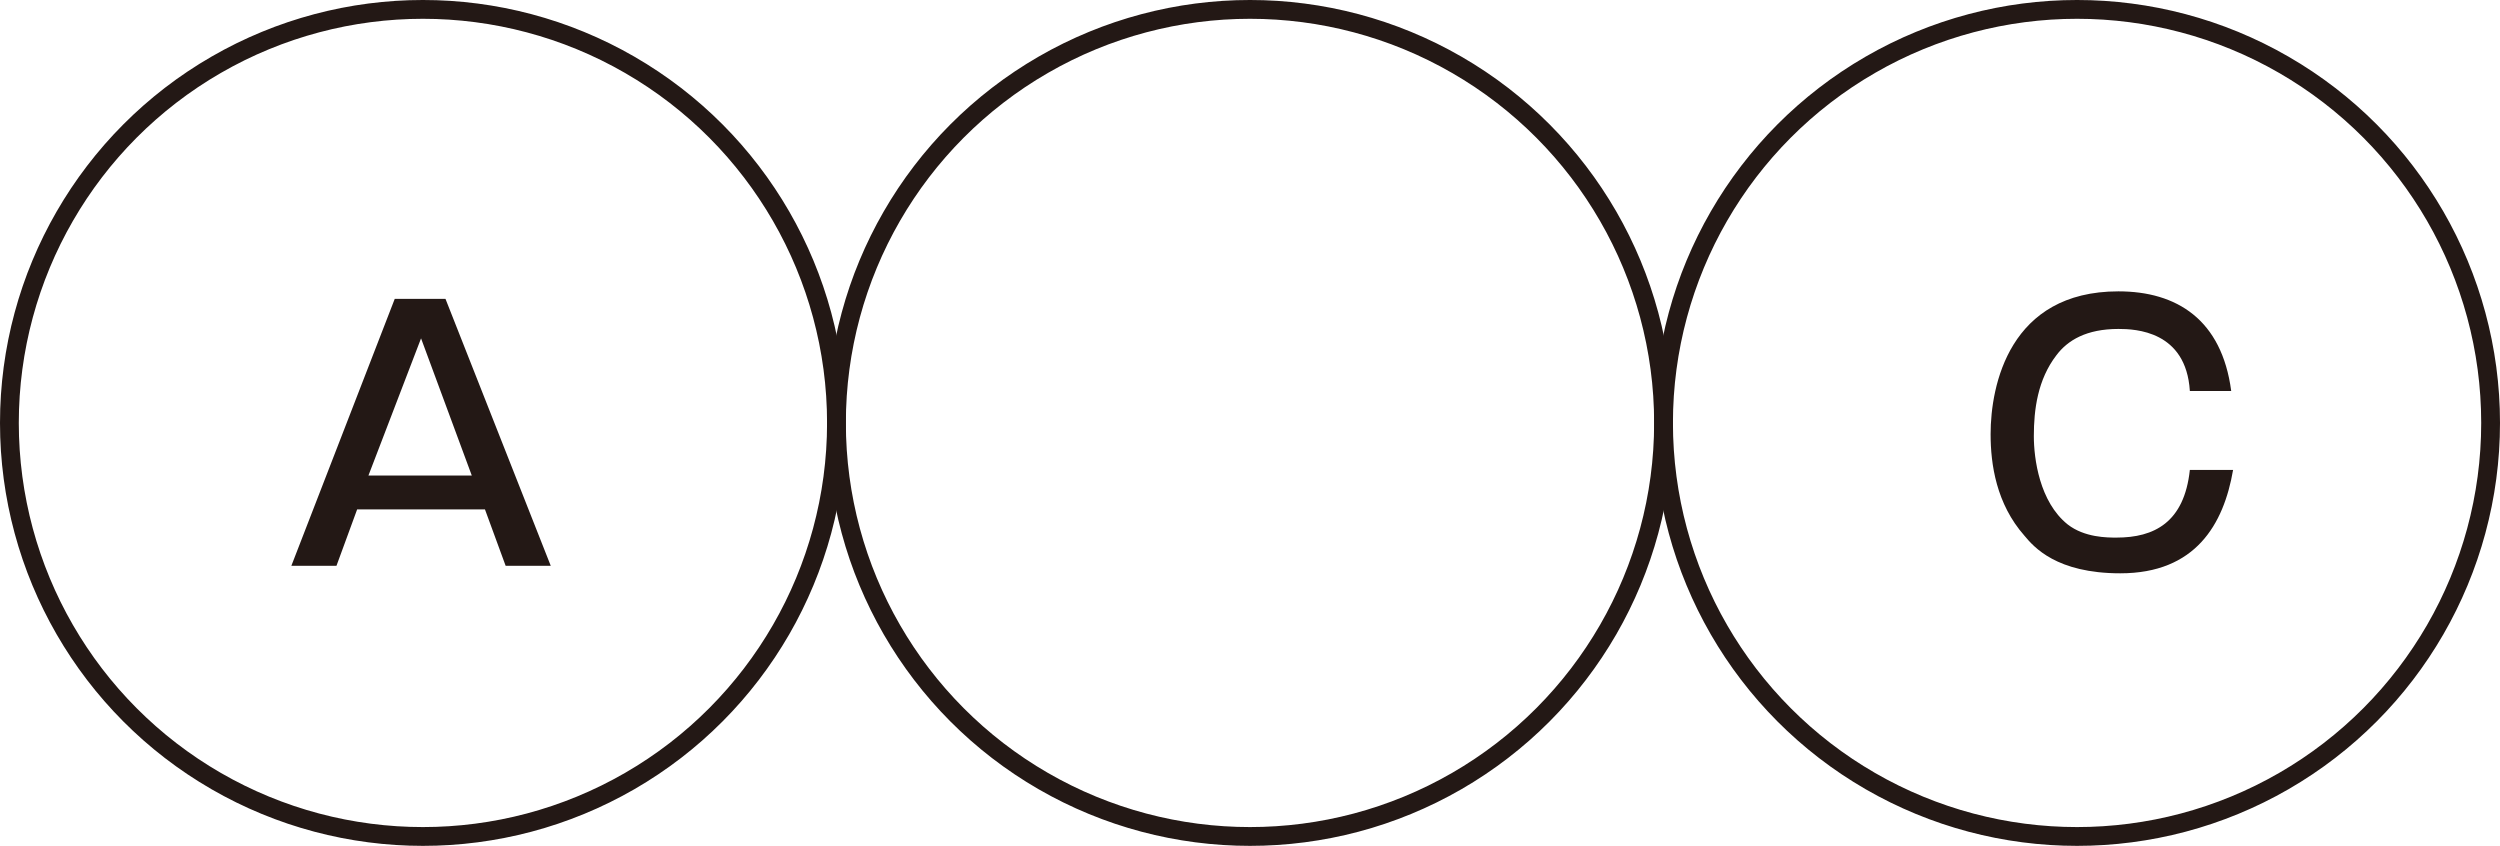 <?xml version="1.0" encoding="utf-8"?>
<!-- Generator: Adobe Illustrator 25.0.0, SVG Export Plug-In . SVG Version: 6.00 Build 0)  -->
<svg version="1.1" id="レイヤー_1" xmlns="http://www.w3.org/2000/svg" xmlns:xlink="http://www.w3.org/1999/xlink" x="0px"
	 y="0px" viewBox="0 0 133 45" style="enable-background:new 0 0 133 45;" xml:space="preserve">
<style type="text/css">
	.st0{enable-background:new    ;}
	.st1{fill:#231815;}
	.st2{fill:none;stroke:#231815;stroke-miterlimit:10;}
</style>
<g id="レイヤー_2_1_">
	<g id="フッダー">
		<g class="st0">
			<path class="st1" d="M23.7,15.9l5.6,14.2h-2.4l-1.1-3H19l-1.1,3h-2.4L21,15.9H23.7z M22.4,18l-2.8,7.3h5.5L22.4,18z"/>
		</g>
		<circle class="st2" cx="22.5" cy="22.5" r="22"/>
		<circle class="st2" cx="66.5" cy="22.5" r="22"/>
		<g class="st0">
			<path class="st1" d="M116.5,20.8c-0.2-3.2-2.9-3.3-3.8-3.3c-1.7,0-2.7,0.6-3.3,1.4c-1,1.3-1.2,2.9-1.2,4.3c0,1.2,0.3,3.5,1.8,4.7
				c0.9,0.7,2.1,0.7,2.6,0.7c2,0,3.6-0.8,3.9-3.6h2.3c-0.5,2.9-2,5.5-6,5.5c-3.4,0-4.6-1.4-5.1-2c-1.5-1.7-1.8-3.8-1.8-5.4
				c0-2.6,1-7.6,6.8-7.6c3.1,0,5.5,1.5,6,5.3H116.5z"/>
		</g>
		<circle class="st2" cx="110.5" cy="22.5" r="22"/>
	</g>
</g>
</svg>
